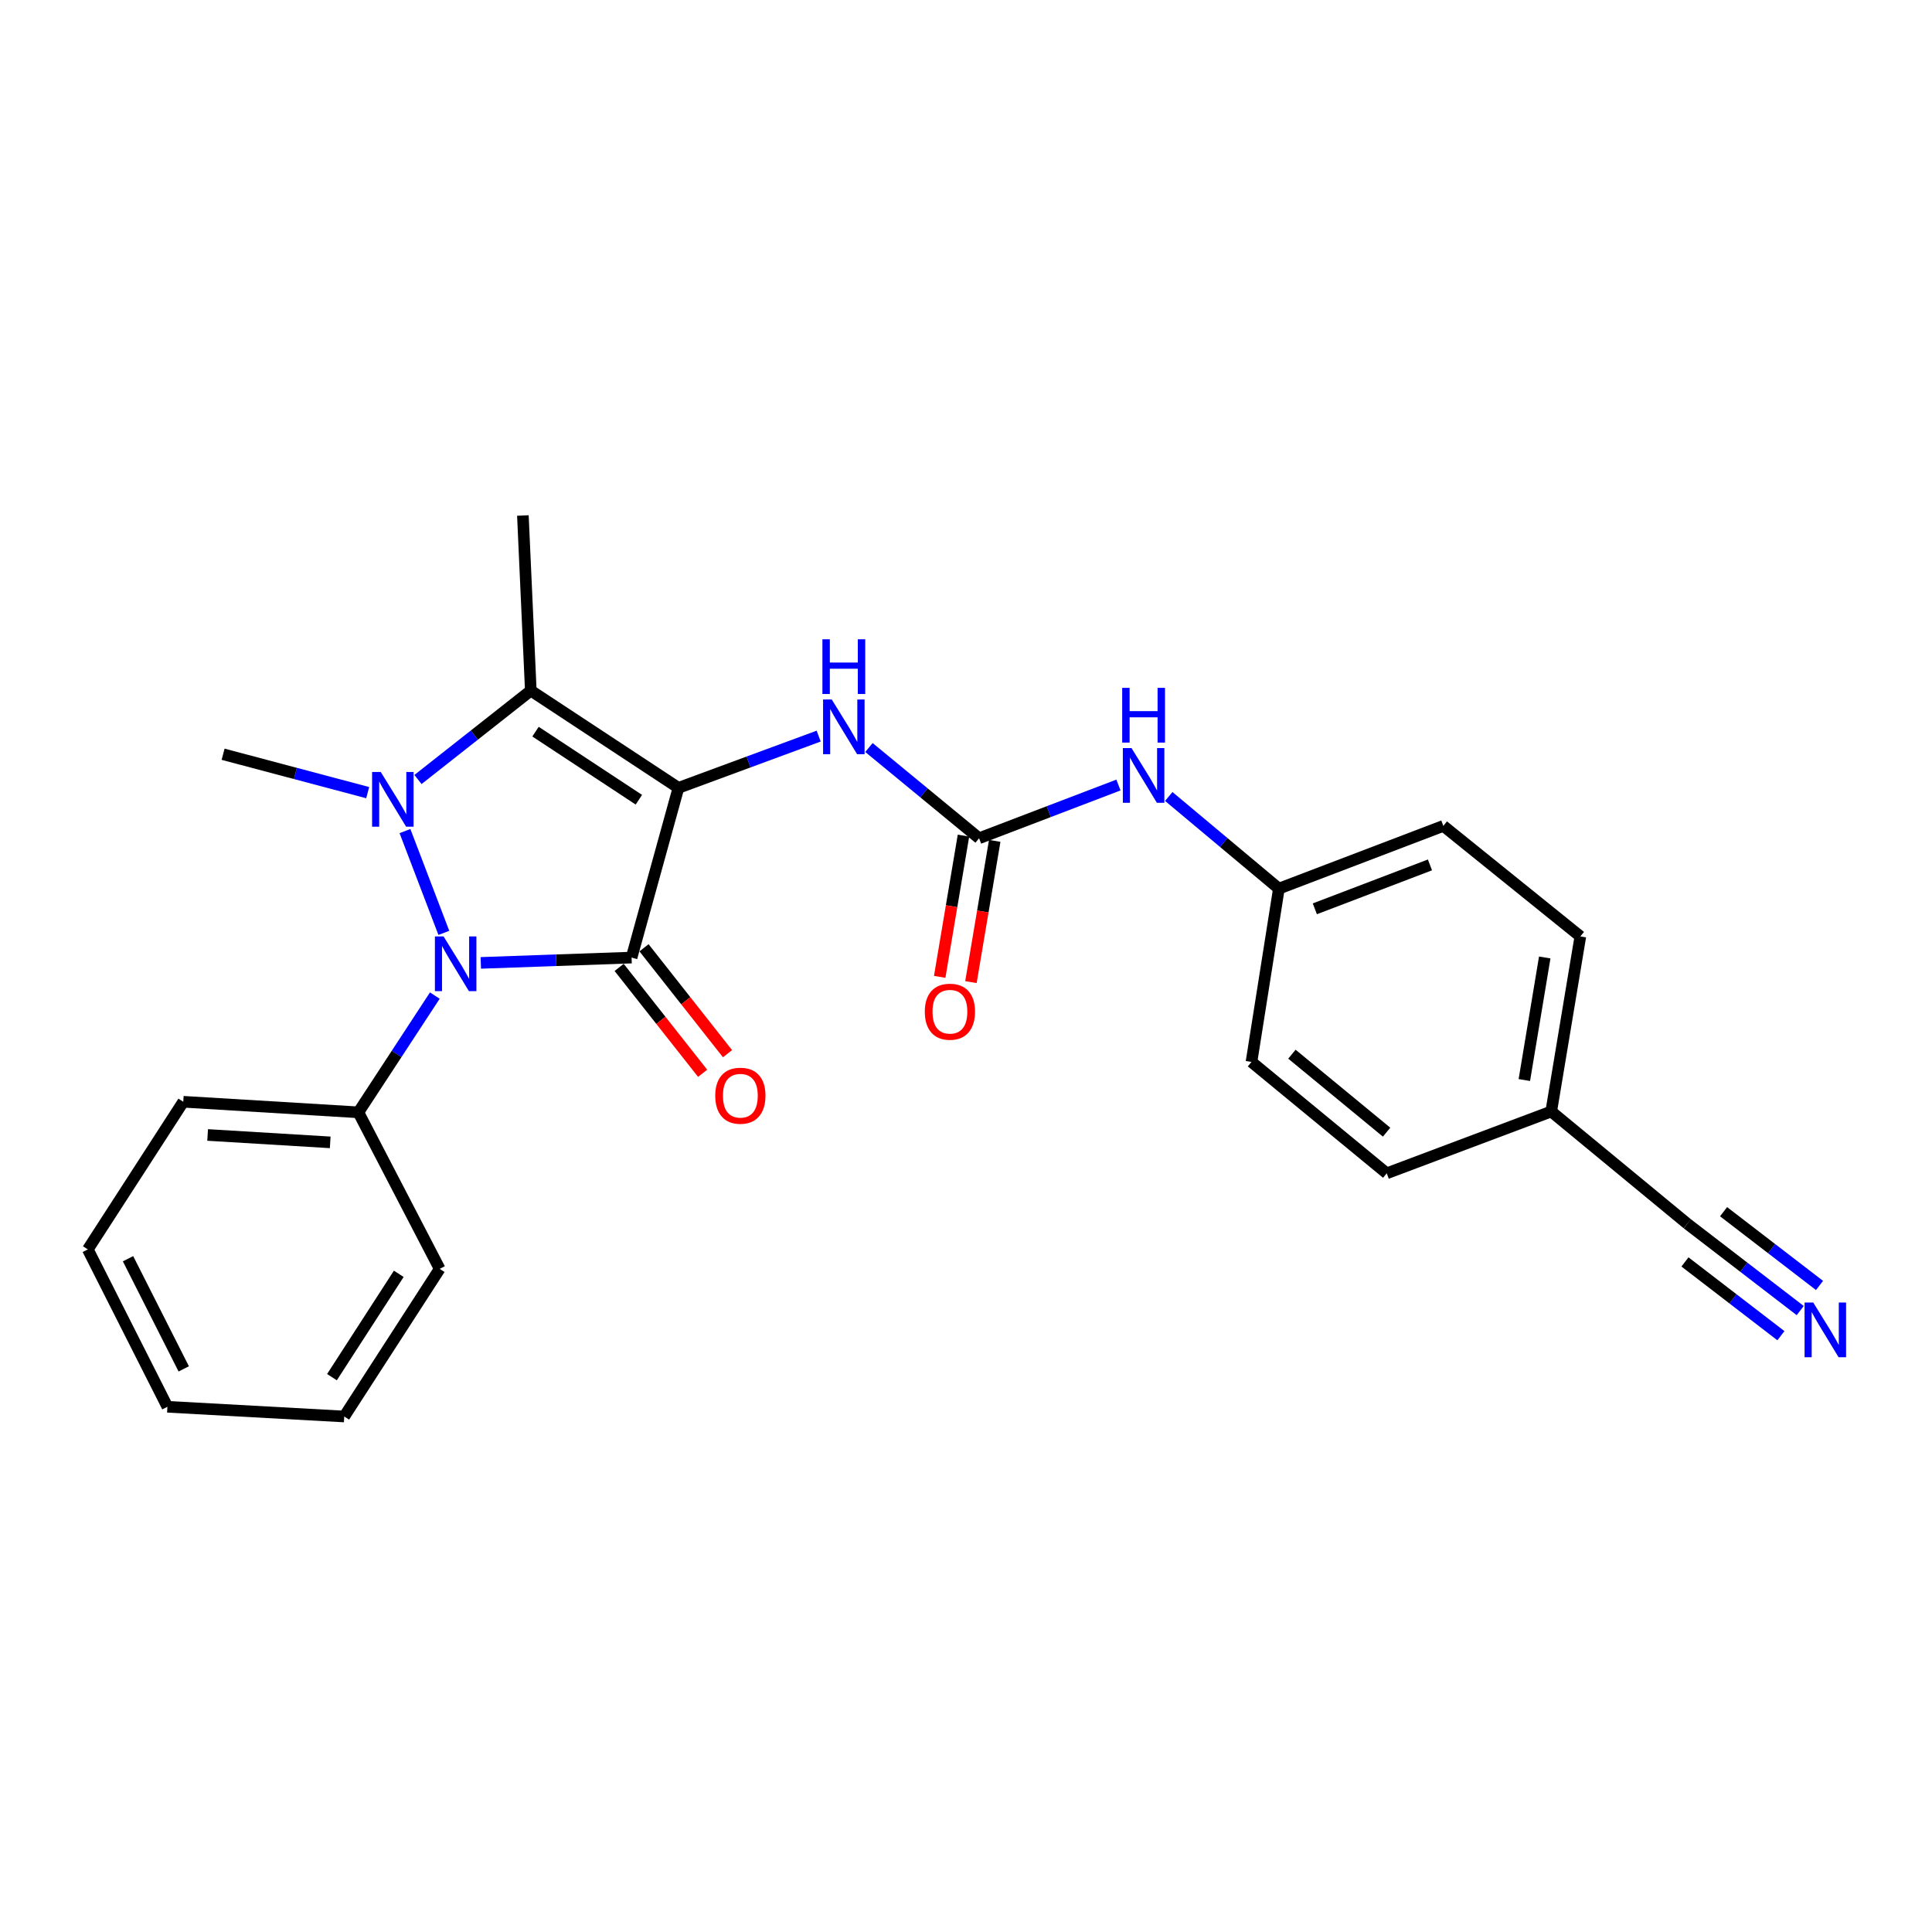 <?xml version='1.0' encoding='iso-8859-1'?>
<svg version='1.1' baseProfile='full'
              xmlns='http://www.w3.org/2000/svg'
                      xmlns:rdkit='http://www.rdkit.org/xml'
                      xmlns:xlink='http://www.w3.org/1999/xlink'
                  xml:space='preserve'
width='1000px' height='1000px' viewBox='0 0 1000 1000'>
<!-- END OF HEADER -->
<rect style='opacity:1.0;fill:#FFFFFF;stroke:none' width='1000' height='1000' x='0' y='0'> </rect>
<path class='bond-0' d='M 351.161,407.793 L 326.902,495.646' style='fill:none;fill-rule:evenodd;stroke:#000000;stroke-width:6px;stroke-linecap:butt;stroke-linejoin:miter;stroke-opacity:1' />
<path class='bond-3' d='M 351.161,407.793 L 274.741,357.454' style='fill:none;fill-rule:evenodd;stroke:#000000;stroke-width:6px;stroke-linecap:butt;stroke-linejoin:miter;stroke-opacity:1' />
<path class='bond-3' d='M 330.678,413.936 L 277.184,378.698' style='fill:none;fill-rule:evenodd;stroke:#000000;stroke-width:6px;stroke-linecap:butt;stroke-linejoin:miter;stroke-opacity:1' />
<path class='bond-4' d='M 351.161,407.793 L 387.451,394.4' style='fill:none;fill-rule:evenodd;stroke:#000000;stroke-width:6px;stroke-linecap:butt;stroke-linejoin:miter;stroke-opacity:1' />
<path class='bond-4' d='M 387.451,394.4 L 423.742,381.007' style='fill:none;fill-rule:evenodd;stroke:#0000FF;stroke-width:6px;stroke-linecap:butt;stroke-linejoin:miter;stroke-opacity:1' />
<path class='bond-2' d='M 326.902,495.646 L 287.882,497.02' style='fill:none;fill-rule:evenodd;stroke:#000000;stroke-width:6px;stroke-linecap:butt;stroke-linejoin:miter;stroke-opacity:1' />
<path class='bond-2' d='M 287.882,497.02 L 248.861,498.394' style='fill:none;fill-rule:evenodd;stroke:#0000FF;stroke-width:6px;stroke-linecap:butt;stroke-linejoin:miter;stroke-opacity:1' />
<path class='bond-7' d='M 320.464,500.722 L 342.075,528.13' style='fill:none;fill-rule:evenodd;stroke:#000000;stroke-width:6px;stroke-linecap:butt;stroke-linejoin:miter;stroke-opacity:1' />
<path class='bond-7' d='M 342.075,528.13 L 363.686,555.538' style='fill:none;fill-rule:evenodd;stroke:#FF0000;stroke-width:6px;stroke-linecap:butt;stroke-linejoin:miter;stroke-opacity:1' />
<path class='bond-7' d='M 333.34,490.569 L 354.951,517.977' style='fill:none;fill-rule:evenodd;stroke:#000000;stroke-width:6px;stroke-linecap:butt;stroke-linejoin:miter;stroke-opacity:1' />
<path class='bond-7' d='M 354.951,517.977 L 376.562,545.385' style='fill:none;fill-rule:evenodd;stroke:#FF0000;stroke-width:6px;stroke-linecap:butt;stroke-linejoin:miter;stroke-opacity:1' />
<path class='bond-1' d='M 216.345,403.47 L 245.543,380.462' style='fill:none;fill-rule:evenodd;stroke:#0000FF;stroke-width:6px;stroke-linecap:butt;stroke-linejoin:miter;stroke-opacity:1' />
<path class='bond-1' d='M 245.543,380.462 L 274.741,357.454' style='fill:none;fill-rule:evenodd;stroke:#000000;stroke-width:6px;stroke-linecap:butt;stroke-linejoin:miter;stroke-opacity:1' />
<path class='bond-12' d='M 190.319,410.268 L 152.899,400.331' style='fill:none;fill-rule:evenodd;stroke:#0000FF;stroke-width:6px;stroke-linecap:butt;stroke-linejoin:miter;stroke-opacity:1' />
<path class='bond-12' d='M 152.899,400.331 L 115.479,390.394' style='fill:none;fill-rule:evenodd;stroke:#000000;stroke-width:6px;stroke-linecap:butt;stroke-linejoin:miter;stroke-opacity:1' />
<path class='bond-25' d='M 209.61,430.162 L 229.734,482.854' style='fill:none;fill-rule:evenodd;stroke:#0000FF;stroke-width:6px;stroke-linecap:butt;stroke-linejoin:miter;stroke-opacity:1' />
<path class='bond-10' d='M 225.066,515.31 L 205.281,545.523' style='fill:none;fill-rule:evenodd;stroke:#0000FF;stroke-width:6px;stroke-linecap:butt;stroke-linejoin:miter;stroke-opacity:1' />
<path class='bond-10' d='M 205.281,545.523 L 185.495,575.737' style='fill:none;fill-rule:evenodd;stroke:#000000;stroke-width:6px;stroke-linecap:butt;stroke-linejoin:miter;stroke-opacity:1' />
<path class='bond-15' d='M 274.741,357.454 L 270.642,266.824' style='fill:none;fill-rule:evenodd;stroke:#000000;stroke-width:6px;stroke-linecap:butt;stroke-linejoin:miter;stroke-opacity:1' />
<path class='bond-5' d='M 449.771,386.916 L 478.275,410.395' style='fill:none;fill-rule:evenodd;stroke:#0000FF;stroke-width:6px;stroke-linecap:butt;stroke-linejoin:miter;stroke-opacity:1' />
<path class='bond-5' d='M 478.275,410.395 L 506.779,433.874' style='fill:none;fill-rule:evenodd;stroke:#000000;stroke-width:6px;stroke-linecap:butt;stroke-linejoin:miter;stroke-opacity:1' />
<path class='bond-8' d='M 506.779,433.874 L 542.843,420.1' style='fill:none;fill-rule:evenodd;stroke:#000000;stroke-width:6px;stroke-linecap:butt;stroke-linejoin:miter;stroke-opacity:1' />
<path class='bond-8' d='M 542.843,420.1 L 578.907,406.325' style='fill:none;fill-rule:evenodd;stroke:#0000FF;stroke-width:6px;stroke-linecap:butt;stroke-linejoin:miter;stroke-opacity:1' />
<path class='bond-11' d='M 498.694,432.513 L 492.539,469.066' style='fill:none;fill-rule:evenodd;stroke:#000000;stroke-width:6px;stroke-linecap:butt;stroke-linejoin:miter;stroke-opacity:1' />
<path class='bond-11' d='M 492.539,469.066 L 486.385,505.62' style='fill:none;fill-rule:evenodd;stroke:#FF0000;stroke-width:6px;stroke-linecap:butt;stroke-linejoin:miter;stroke-opacity:1' />
<path class='bond-11' d='M 514.864,435.235 L 508.709,471.789' style='fill:none;fill-rule:evenodd;stroke:#000000;stroke-width:6px;stroke-linecap:butt;stroke-linejoin:miter;stroke-opacity:1' />
<path class='bond-11' d='M 508.709,471.789 L 502.554,508.343' style='fill:none;fill-rule:evenodd;stroke:#FF0000;stroke-width:6px;stroke-linecap:butt;stroke-linejoin:miter;stroke-opacity:1' />
<path class='bond-6' d='M 931.791,678.352 L 902.578,655.894' style='fill:none;fill-rule:evenodd;stroke:#0000FF;stroke-width:6px;stroke-linecap:butt;stroke-linejoin:miter;stroke-opacity:1' />
<path class='bond-6' d='M 902.578,655.894 L 873.364,633.436' style='fill:none;fill-rule:evenodd;stroke:#000000;stroke-width:6px;stroke-linecap:butt;stroke-linejoin:miter;stroke-opacity:1' />
<path class='bond-6' d='M 941.784,665.352 L 916.953,646.263' style='fill:none;fill-rule:evenodd;stroke:#0000FF;stroke-width:6px;stroke-linecap:butt;stroke-linejoin:miter;stroke-opacity:1' />
<path class='bond-6' d='M 916.953,646.263 L 892.122,627.174' style='fill:none;fill-rule:evenodd;stroke:#000000;stroke-width:6px;stroke-linecap:butt;stroke-linejoin:miter;stroke-opacity:1' />
<path class='bond-6' d='M 921.797,691.351 L 896.966,672.262' style='fill:none;fill-rule:evenodd;stroke:#0000FF;stroke-width:6px;stroke-linecap:butt;stroke-linejoin:miter;stroke-opacity:1' />
<path class='bond-6' d='M 896.966,672.262 L 872.135,653.173' style='fill:none;fill-rule:evenodd;stroke:#000000;stroke-width:6px;stroke-linecap:butt;stroke-linejoin:miter;stroke-opacity:1' />
<path class='bond-14' d='M 604.948,412.253 L 633.445,436.104' style='fill:none;fill-rule:evenodd;stroke:#0000FF;stroke-width:6px;stroke-linecap:butt;stroke-linejoin:miter;stroke-opacity:1' />
<path class='bond-14' d='M 633.445,436.104 L 661.941,459.955' style='fill:none;fill-rule:evenodd;stroke:#000000;stroke-width:6px;stroke-linecap:butt;stroke-linejoin:miter;stroke-opacity:1' />
<path class='bond-9' d='M 873.364,633.436 L 802.911,575.308' style='fill:none;fill-rule:evenodd;stroke:#000000;stroke-width:6px;stroke-linecap:butt;stroke-linejoin:miter;stroke-opacity:1' />
<path class='bond-20' d='M 185.495,575.737 L 94.865,570.271' style='fill:none;fill-rule:evenodd;stroke:#000000;stroke-width:6px;stroke-linecap:butt;stroke-linejoin:miter;stroke-opacity:1' />
<path class='bond-20' d='M 170.914,591.284 L 107.472,587.458' style='fill:none;fill-rule:evenodd;stroke:#000000;stroke-width:6px;stroke-linecap:butt;stroke-linejoin:miter;stroke-opacity:1' />
<path class='bond-21' d='M 185.495,575.737 L 227.581,656.766' style='fill:none;fill-rule:evenodd;stroke:#000000;stroke-width:6px;stroke-linecap:butt;stroke-linejoin:miter;stroke-opacity:1' />
<path class='bond-13' d='M 802.911,575.308 L 817.988,484.687' style='fill:none;fill-rule:evenodd;stroke:#000000;stroke-width:6px;stroke-linecap:butt;stroke-linejoin:miter;stroke-opacity:1' />
<path class='bond-13' d='M 788.998,559.024 L 799.551,495.589' style='fill:none;fill-rule:evenodd;stroke:#000000;stroke-width:6px;stroke-linecap:butt;stroke-linejoin:miter;stroke-opacity:1' />
<path class='bond-26' d='M 802.911,575.308 L 717.774,607.31' style='fill:none;fill-rule:evenodd;stroke:#000000;stroke-width:6px;stroke-linecap:butt;stroke-linejoin:miter;stroke-opacity:1' />
<path class='bond-18' d='M 661.941,459.955 L 647.767,549.656' style='fill:none;fill-rule:evenodd;stroke:#000000;stroke-width:6px;stroke-linecap:butt;stroke-linejoin:miter;stroke-opacity:1' />
<path class='bond-19' d='M 661.941,459.955 L 747.07,427.479' style='fill:none;fill-rule:evenodd;stroke:#000000;stroke-width:6px;stroke-linecap:butt;stroke-linejoin:miter;stroke-opacity:1' />
<path class='bond-19' d='M 680.555,470.403 L 740.145,447.671' style='fill:none;fill-rule:evenodd;stroke:#000000;stroke-width:6px;stroke-linecap:butt;stroke-linejoin:miter;stroke-opacity:1' />
<path class='bond-16' d='M 717.774,607.31 L 647.767,549.656' style='fill:none;fill-rule:evenodd;stroke:#000000;stroke-width:6px;stroke-linecap:butt;stroke-linejoin:miter;stroke-opacity:1' />
<path class='bond-16' d='M 717.697,586.005 L 668.692,545.647' style='fill:none;fill-rule:evenodd;stroke:#000000;stroke-width:6px;stroke-linecap:butt;stroke-linejoin:miter;stroke-opacity:1' />
<path class='bond-17' d='M 817.988,484.687 L 747.07,427.479' style='fill:none;fill-rule:evenodd;stroke:#000000;stroke-width:6px;stroke-linecap:butt;stroke-linejoin:miter;stroke-opacity:1' />
<path class='bond-23' d='M 94.865,570.271 L 45.455,646.691' style='fill:none;fill-rule:evenodd;stroke:#000000;stroke-width:6px;stroke-linecap:butt;stroke-linejoin:miter;stroke-opacity:1' />
<path class='bond-22' d='M 227.581,656.766 L 178.18,733.176' style='fill:none;fill-rule:evenodd;stroke:#000000;stroke-width:6px;stroke-linecap:butt;stroke-linejoin:miter;stroke-opacity:1' />
<path class='bond-22' d='M 206.401,659.325 L 171.82,712.812' style='fill:none;fill-rule:evenodd;stroke:#000000;stroke-width:6px;stroke-linecap:butt;stroke-linejoin:miter;stroke-opacity:1' />
<path class='bond-24' d='M 178.18,733.176 L 86.648,728.148' style='fill:none;fill-rule:evenodd;stroke:#000000;stroke-width:6px;stroke-linecap:butt;stroke-linejoin:miter;stroke-opacity:1' />
<path class='bond-27' d='M 45.455,646.691 L 86.648,728.148' style='fill:none;fill-rule:evenodd;stroke:#000000;stroke-width:6px;stroke-linecap:butt;stroke-linejoin:miter;stroke-opacity:1' />
<path class='bond-27' d='M 66.266,651.51 L 95.101,708.53' style='fill:none;fill-rule:evenodd;stroke:#000000;stroke-width:6px;stroke-linecap:butt;stroke-linejoin:miter;stroke-opacity:1' />
<path  class='atom-2' d='M 197.072 399.564
L 206.352 414.564
Q 207.272 416.044, 208.752 418.724
Q 210.232 421.404, 210.312 421.564
L 210.312 399.564
L 214.072 399.564
L 214.072 427.884
L 210.192 427.884
L 200.232 411.484
Q 199.072 409.564, 197.832 407.364
Q 196.632 405.164, 196.272 404.484
L 196.272 427.884
L 192.592 427.884
L 192.592 399.564
L 197.072 399.564
' fill='#0000FF'/>
<path  class='atom-3' d='M 229.584 484.692
L 238.864 499.692
Q 239.784 501.172, 241.264 503.852
Q 242.744 506.532, 242.824 506.692
L 242.824 484.692
L 246.584 484.692
L 246.584 513.012
L 242.704 513.012
L 232.744 496.612
Q 231.584 494.692, 230.344 492.492
Q 229.144 490.292, 228.784 489.612
L 228.784 513.012
L 225.104 513.012
L 225.104 484.692
L 229.584 484.692
' fill='#0000FF'/>
<path  class='atom-5' d='M 430.503 362.042
L 439.783 377.042
Q 440.703 378.522, 442.183 381.202
Q 443.663 383.882, 443.743 384.042
L 443.743 362.042
L 447.503 362.042
L 447.503 390.362
L 443.623 390.362
L 433.663 373.962
Q 432.503 372.042, 431.263 369.842
Q 430.063 367.642, 429.703 366.962
L 429.703 390.362
L 426.023 390.362
L 426.023 362.042
L 430.503 362.042
' fill='#0000FF'/>
<path  class='atom-5' d='M 425.683 330.89
L 429.523 330.89
L 429.523 342.93
L 444.003 342.93
L 444.003 330.89
L 447.843 330.89
L 447.843 359.21
L 444.003 359.21
L 444.003 346.13
L 429.523 346.13
L 429.523 359.21
L 425.683 359.21
L 425.683 330.89
' fill='#0000FF'/>
<path  class='atom-7' d='M 938.523 674.179
L 947.803 689.179
Q 948.723 690.659, 950.203 693.339
Q 951.683 696.019, 951.763 696.179
L 951.763 674.179
L 955.523 674.179
L 955.523 702.499
L 951.643 702.499
L 941.683 686.099
Q 940.523 684.179, 939.283 681.979
Q 938.083 679.779, 937.723 679.099
L 937.723 702.499
L 934.043 702.499
L 934.043 674.179
L 938.523 674.179
' fill='#0000FF'/>
<path  class='atom-8' d='M 370.208 567.135
Q 370.208 560.335, 373.568 556.535
Q 376.928 552.735, 383.208 552.735
Q 389.488 552.735, 392.848 556.535
Q 396.208 560.335, 396.208 567.135
Q 396.208 574.015, 392.808 577.935
Q 389.408 581.815, 383.208 581.815
Q 376.968 581.815, 373.568 577.935
Q 370.208 574.055, 370.208 567.135
M 383.208 578.615
Q 387.528 578.615, 389.848 575.735
Q 392.208 572.815, 392.208 567.135
Q 392.208 561.575, 389.848 558.775
Q 387.528 555.935, 383.208 555.935
Q 378.888 555.935, 376.528 558.735
Q 374.208 561.535, 374.208 567.135
Q 374.208 572.855, 376.528 575.735
Q 378.888 578.615, 383.208 578.615
' fill='#FF0000'/>
<path  class='atom-9' d='M 585.666 387.193
L 594.946 402.193
Q 595.866 403.673, 597.346 406.353
Q 598.826 409.033, 598.906 409.193
L 598.906 387.193
L 602.666 387.193
L 602.666 415.513
L 598.786 415.513
L 588.826 399.113
Q 587.666 397.193, 586.426 394.993
Q 585.226 392.793, 584.866 392.113
L 584.866 415.513
L 581.186 415.513
L 581.186 387.193
L 585.666 387.193
' fill='#0000FF'/>
<path  class='atom-9' d='M 580.846 356.041
L 584.686 356.041
L 584.686 368.081
L 599.166 368.081
L 599.166 356.041
L 603.006 356.041
L 603.006 384.361
L 599.166 384.361
L 599.166 371.281
L 584.686 371.281
L 584.686 384.361
L 580.846 384.361
L 580.846 356.041
' fill='#0000FF'/>
<path  class='atom-12' d='M 478.675 523.655
Q 478.675 516.855, 482.035 513.055
Q 485.395 509.255, 491.675 509.255
Q 497.955 509.255, 501.315 513.055
Q 504.675 516.855, 504.675 523.655
Q 504.675 530.535, 501.275 534.455
Q 497.875 538.335, 491.675 538.335
Q 485.435 538.335, 482.035 534.455
Q 478.675 530.575, 478.675 523.655
M 491.675 535.135
Q 495.995 535.135, 498.315 532.255
Q 500.675 529.335, 500.675 523.655
Q 500.675 518.095, 498.315 515.295
Q 495.995 512.455, 491.675 512.455
Q 487.355 512.455, 484.995 515.255
Q 482.675 518.055, 482.675 523.655
Q 482.675 529.375, 484.995 532.255
Q 487.355 535.135, 491.675 535.135
' fill='#FF0000'/>
</svg>
